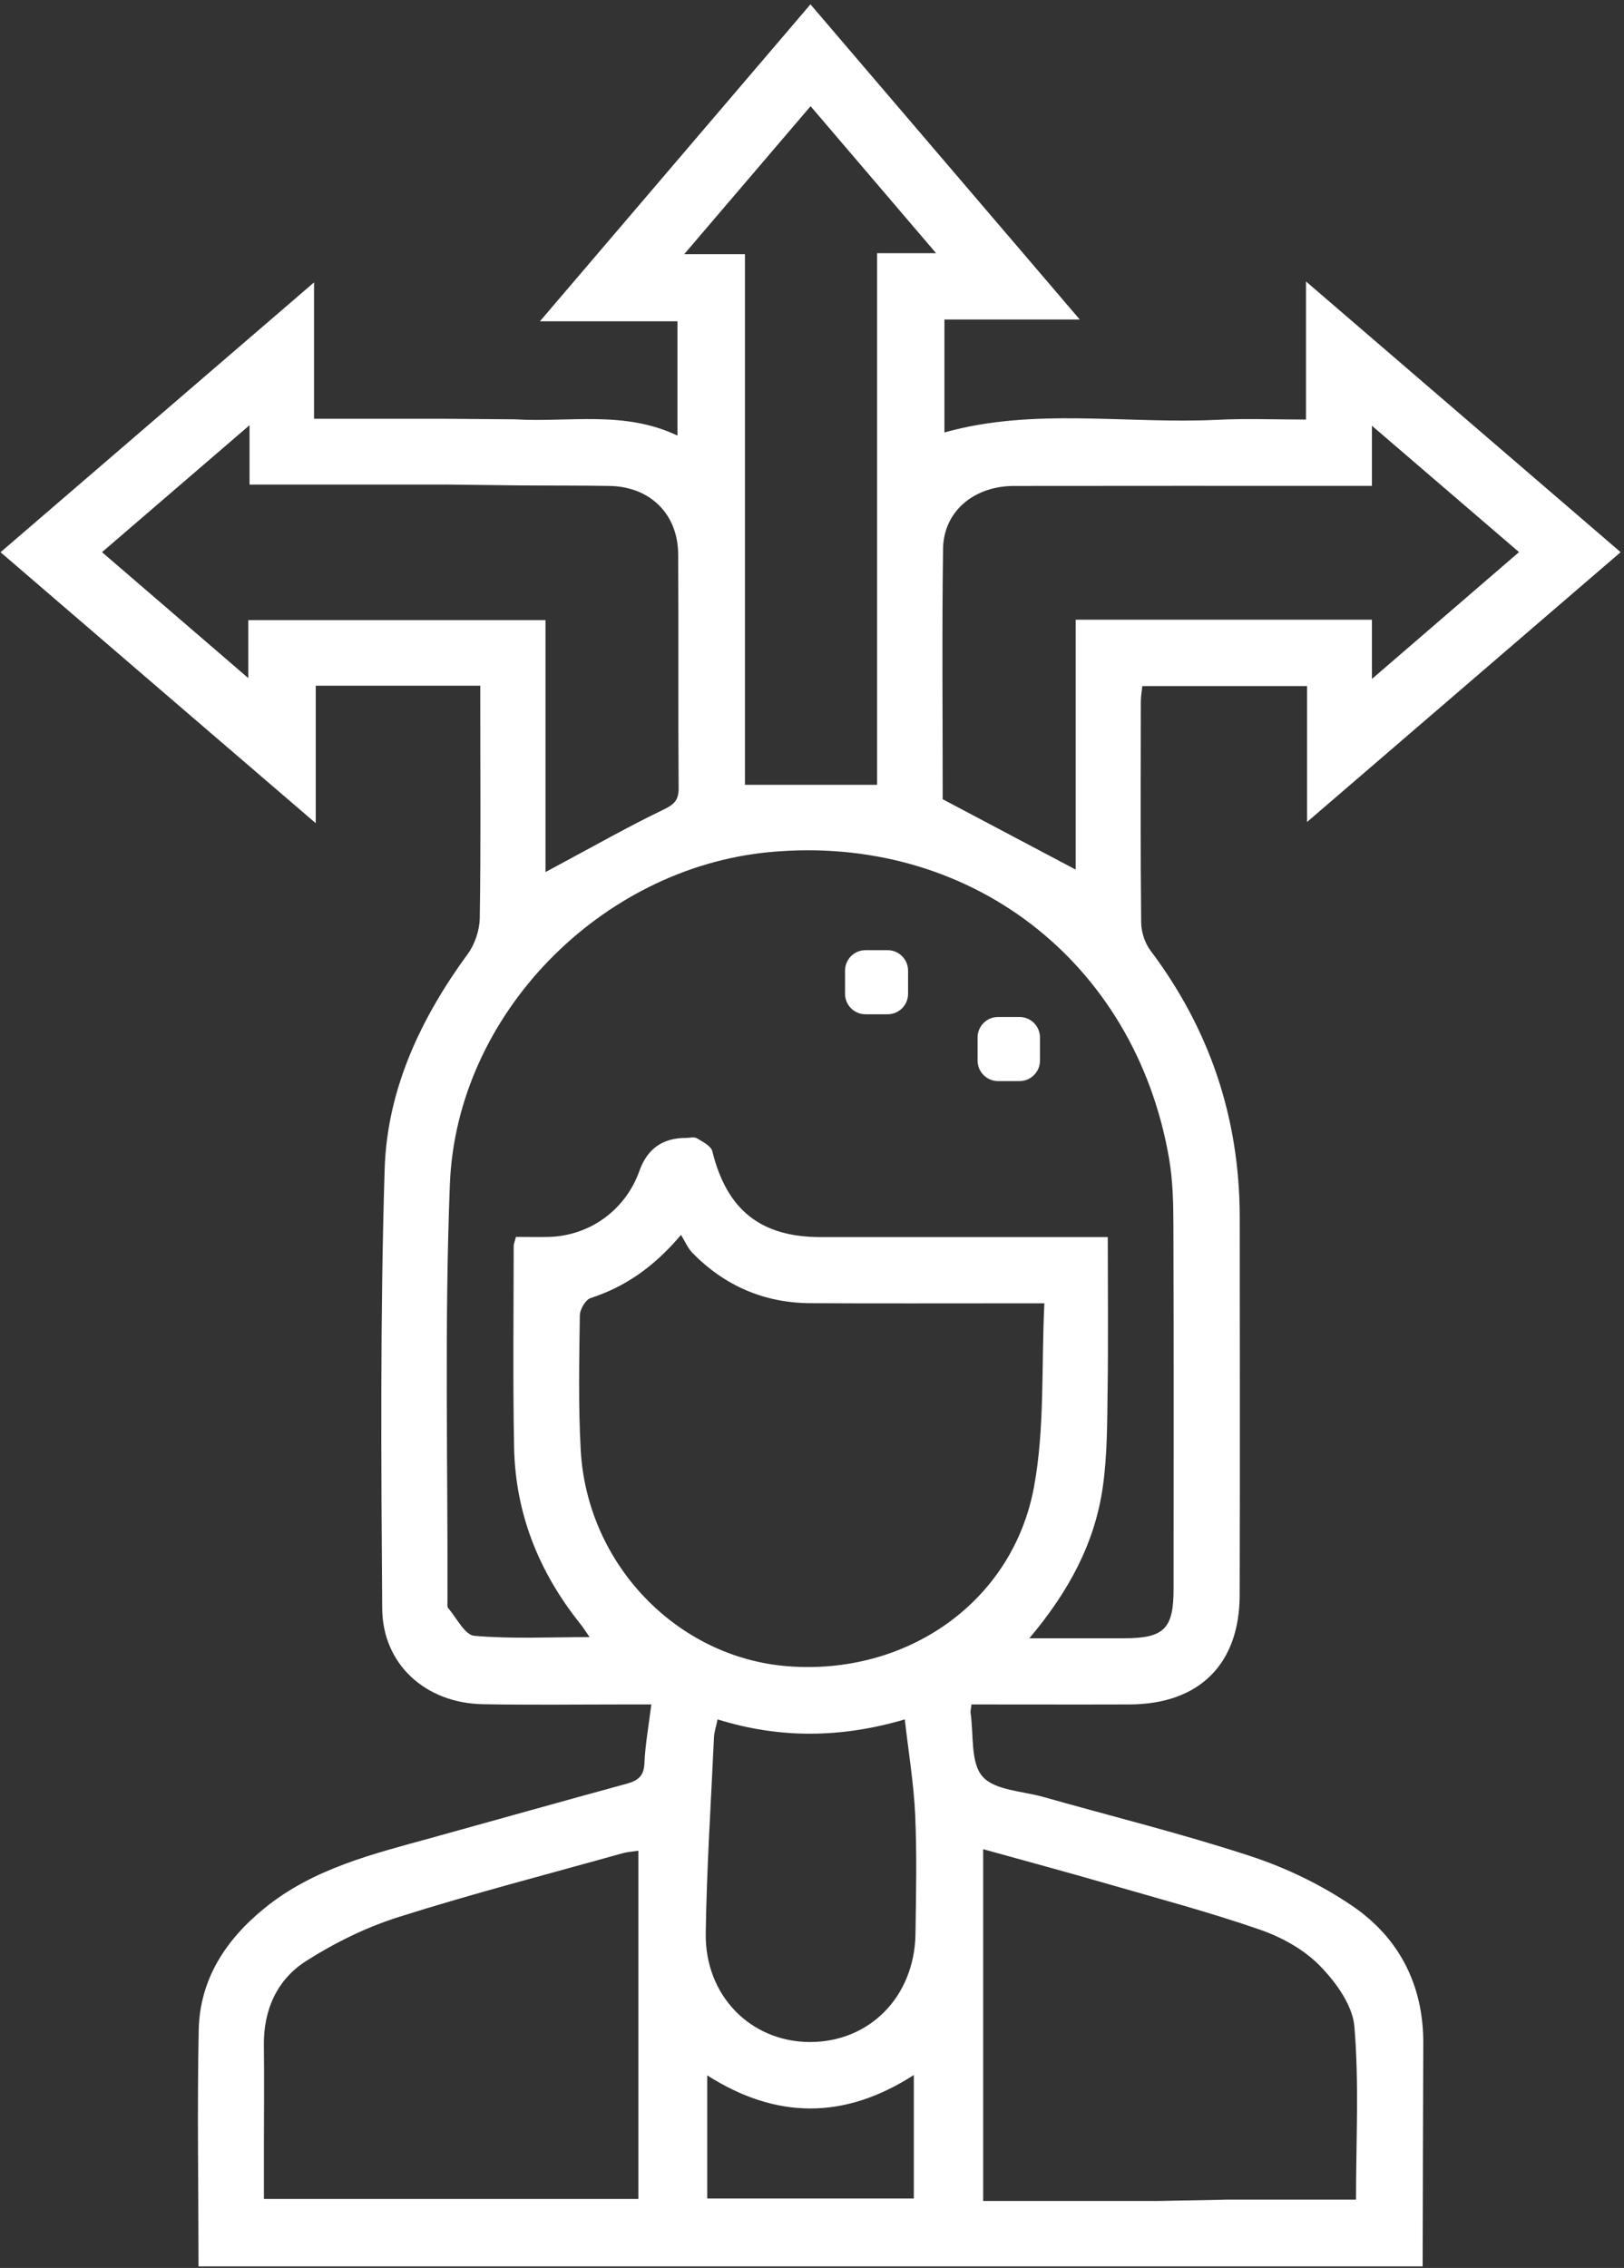 <svg width="149" height="208" viewBox="0 0 149 208" fill="none" xmlns="http://www.w3.org/2000/svg">
<rect x="0" y="0" width="149" height="208" fill="#333333" stroke="none"/>
<g clip-path="url(#clip0_10_695)">
<path d="M112.327 201.732H124.413C124.413 196.323 124.704 191.055 124.262 185.847C124.095 183.88 122.539 181.756 121.063 180.254C119.614 178.779 117.578 177.661 115.597 176.975C111.035 175.392 106.36 174.144 101.718 172.804C97.926 171.707 94.113 170.68 90.204 169.594V201.856H106.263L112.322 201.737L112.327 201.732ZM47.205 38.457C52.214 38.759 57.249 37.614 62.155 39.948V29.466H49.537C58.008 19.546 66.071 10.107 74.359 0.398C82.561 9.993 90.667 19.481 99.068 29.304H86.649V39.662C94.862 37.355 103.344 38.91 111.73 38.5C114.331 38.37 116.948 38.478 119.824 38.478V25.814C129.642 34.258 139.072 42.368 148.691 50.641C139.115 58.88 129.691 66.985 119.921 75.387V62.922H104.809C104.766 63.343 104.669 63.851 104.669 64.359C104.658 71.113 104.631 77.867 104.701 84.615C104.712 85.474 105.035 86.484 105.547 87.165C111.008 94.421 113.738 102.575 113.744 111.657C113.749 123.204 113.771 134.75 113.738 146.302C113.722 152.65 110.006 156.297 103.635 156.319C98.804 156.335 93.973 156.319 89.132 156.319C89.089 156.724 89.024 156.919 89.051 157.102C89.347 159.096 89.024 161.641 90.139 162.921C91.259 164.207 93.806 164.256 95.74 164.807C102.079 166.601 108.482 168.179 114.735 170.232C118.009 171.307 121.241 172.863 124.09 174.808C128.382 177.737 130.606 182.07 130.585 187.403C130.558 194.221 130.541 201.04 130.525 207.859H18.215C18.209 200.635 18.085 193.405 18.231 186.187C18.328 181.508 20.719 177.888 24.284 174.992C28.765 171.356 34.215 170.037 39.595 168.551C45.557 166.903 51.503 165.223 57.47 163.597C58.483 163.321 59.075 162.932 59.123 161.727C59.199 159.998 59.517 158.28 59.759 156.319C58.865 156.319 58.143 156.319 57.416 156.319C53.043 156.319 48.665 156.378 44.291 156.297C39.057 156.2 35.104 152.656 35.066 147.517C34.969 134.08 34.877 120.637 35.292 107.211C35.518 99.916 38.599 93.389 42.918 87.484C43.57 86.593 43.995 85.317 44.017 84.215C44.119 77.802 44.065 71.383 44.065 64.969C44.065 64.31 44.065 63.651 44.065 62.889H28.97V75.5C19.108 67.033 9.7 58.945 0.049 50.646C9.608 42.422 19.028 34.318 28.813 25.9V38.408H40.882L47.205 38.457ZM40.882 44.443H22.895V38.997C18.166 43.066 13.863 46.767 9.361 50.641C13.847 54.498 18.161 58.21 22.782 62.192V56.876H50.049V79.979C50.657 79.65 51.023 79.455 51.39 79.255C54.524 77.58 57.621 75.819 60.82 74.279C61.805 73.803 62.274 73.442 62.263 72.285C62.209 65.126 62.269 57.967 62.22 50.813C62.193 47.134 59.64 44.638 55.951 44.568C53.194 44.519 50.431 44.541 47.674 44.519L40.877 44.438L40.882 44.443ZM94.415 150.251C97.668 150.251 100.404 150.251 103.14 150.251C106.807 150.246 107.674 149.387 107.674 145.724C107.68 134.582 107.696 123.441 107.658 112.295C107.653 110.274 107.599 108.226 107.26 106.243C104.125 88.094 88.825 76.413 70.562 78.153C55.127 79.623 41.884 93.028 41.276 108.605C40.775 121.35 41.092 134.123 41.055 146.885C41.055 147.085 41.012 147.355 41.119 147.479C41.895 148.387 42.649 149.949 43.521 150.024C46.941 150.322 50.404 150.143 54.093 150.143C53.689 149.565 53.485 149.23 53.237 148.922C49.451 144.194 47.286 138.824 47.167 132.745C47.049 126.602 47.124 120.459 47.13 114.31C47.13 114.067 47.243 113.818 47.334 113.44C48.406 113.44 49.408 113.467 50.404 113.44C54.174 113.316 57.405 110.933 58.671 107.373C59.385 105.359 60.807 104.356 62.936 104.363C63.27 104.363 63.685 104.244 63.933 104.39C64.466 104.709 65.231 105.093 65.355 105.584C66.674 110.944 69.765 113.451 75.264 113.456C83.272 113.456 91.286 113.456 99.294 113.456H101.637C101.637 118.33 101.686 122.982 101.621 127.629C101.583 130.525 101.589 133.453 101.19 136.311C100.474 141.439 98.12 145.891 94.431 150.262L94.415 150.251ZM95.826 119.53C94.582 119.53 93.855 119.53 93.128 119.53C86.87 119.53 80.612 119.551 74.354 119.519C70.115 119.497 66.491 117.93 63.523 114.899C63.114 114.483 62.877 113.894 62.484 113.257C59.958 116.228 57.346 118.022 54.185 119.049C53.722 119.2 53.205 120.086 53.199 120.637C53.145 124.754 53.054 128.877 53.28 132.983C53.851 143.454 62.102 152.002 72.232 152.812C83.175 153.688 92.907 146.95 94.867 136.376C95.864 131 95.535 125.376 95.821 119.519L95.826 119.53ZM58.563 169.735C58.003 169.821 57.54 169.848 57.104 169.972C50.253 171.89 43.36 173.668 36.579 175.813C33.617 176.748 30.725 178.169 28.102 179.838C25.415 181.546 24.16 184.334 24.209 187.63C24.252 190.596 24.214 193.562 24.214 196.534C24.214 198.252 24.214 199.976 24.214 201.672H58.569V169.74L58.563 169.735ZM125.872 62.268C130.617 58.178 134.925 54.466 139.368 50.635C134.839 46.745 130.541 43.055 125.872 39.046V44.562C124.957 44.562 124.235 44.562 123.513 44.562C113.356 44.562 103.194 44.551 93.036 44.568C89.342 44.573 86.568 46.913 86.525 50.338C86.418 58.091 86.493 65.85 86.493 73.301C90.64 75.495 94.582 77.58 98.691 79.752V56.833H125.872V62.263V62.268ZM80.472 71.977V23.22H85.884C81.915 18.579 78.221 14.246 74.37 9.739C70.508 14.262 66.814 18.584 62.775 23.312H68.349V71.977H80.477H80.472ZM65.839 157.691C65.704 158.345 65.527 158.848 65.505 159.361C65.231 165.347 64.837 171.329 64.751 177.321C64.671 183.005 68.844 187.23 74.23 187.278C79.745 187.327 83.908 183.134 83.994 177.369C84.048 173.728 84.129 170.08 83.967 166.444C83.838 163.581 83.358 160.733 83.014 157.691C77.17 159.409 71.553 159.469 65.839 157.691ZM64.886 190.337V201.629H83.843V190.304C77.44 194.427 71.192 194.356 64.886 190.337Z" fill="white"/>
<path d="M81.441 87.144H79.405C78.37 87.144 77.531 87.985 77.531 89.024V91.142C77.531 92.18 78.37 93.022 79.405 93.022H81.441C82.476 93.022 83.315 92.18 83.315 91.142V89.024C83.315 87.985 82.476 87.144 81.441 87.144Z" fill="white"/>
<path d="M93.543 93.271H91.566C90.531 93.271 89.692 94.113 89.692 95.151V97.269C89.692 98.307 90.531 99.149 91.566 99.149H93.543C94.578 99.149 95.417 98.307 95.417 97.269V95.151C95.417 94.113 94.578 93.271 93.543 93.271Z" fill="white"/>
</g>
<defs>
<clipPath id="clip0_10_695">
<rect width="148.637" height="207.472" fill="white" transform="translate(0.049 0.398)"/>
</clipPath>
</defs>
</svg>
